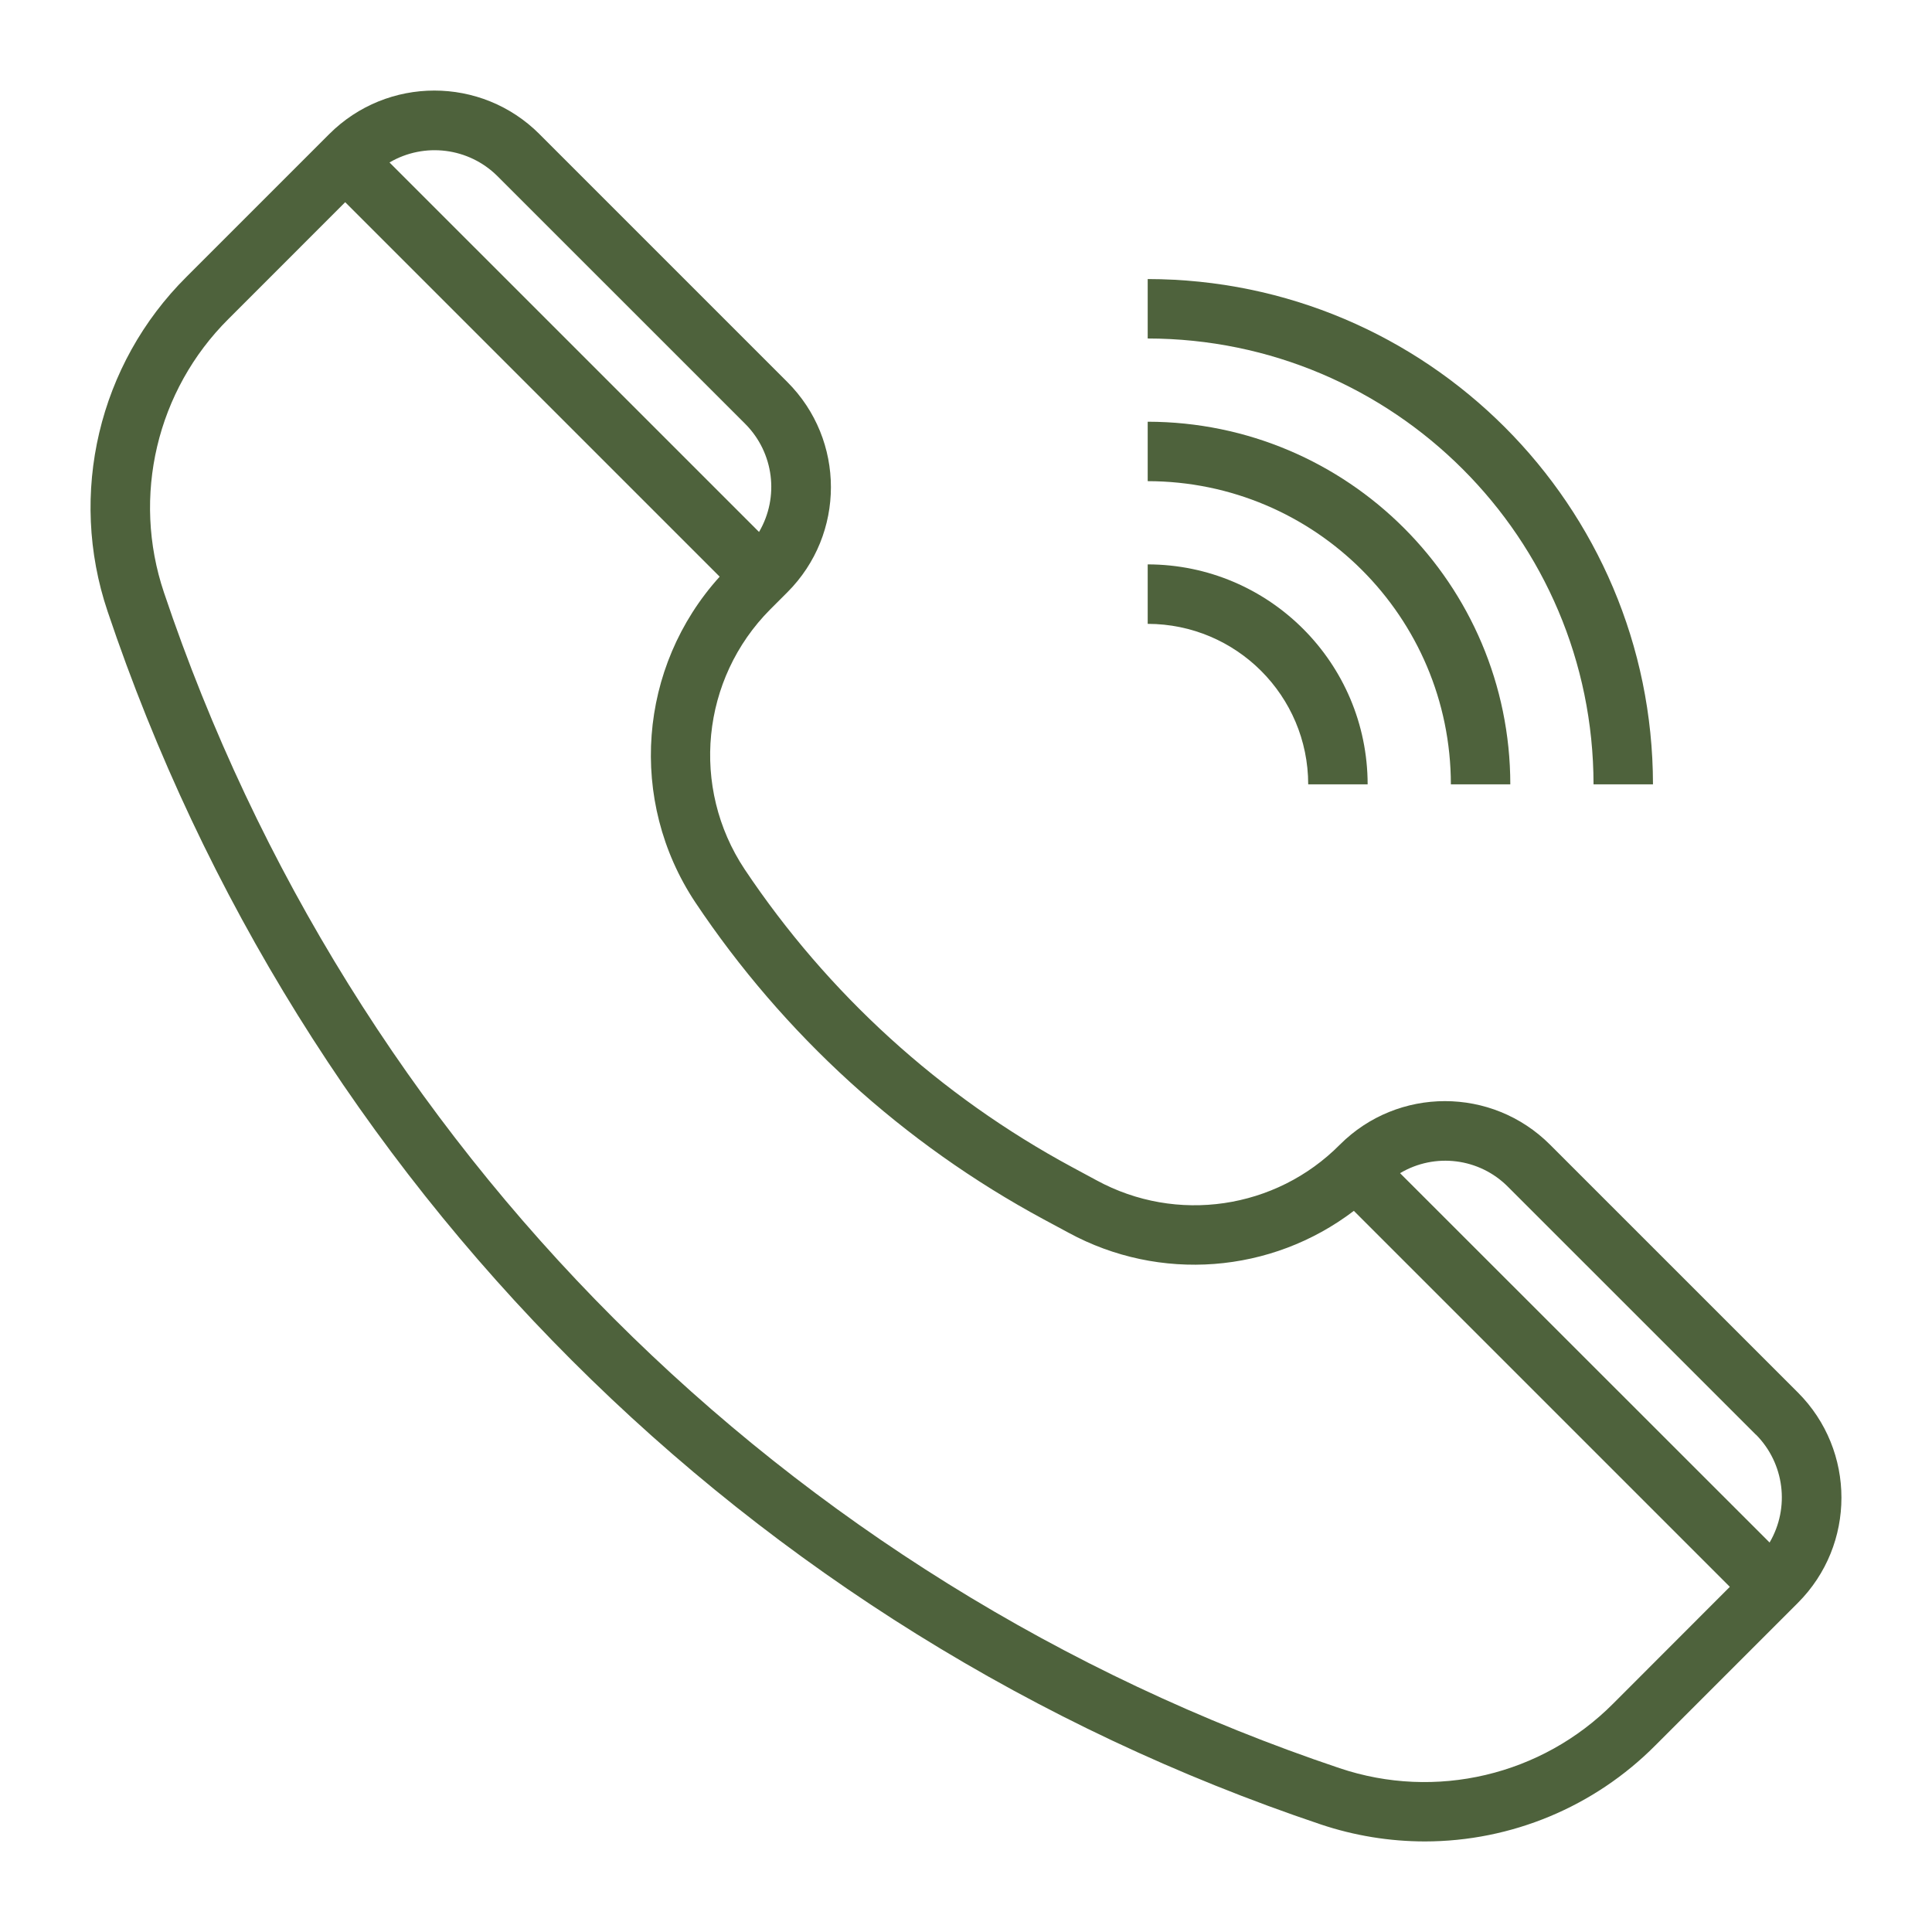 <?xml version="1.0" encoding="UTF-8"?> <svg xmlns="http://www.w3.org/2000/svg" width="64" height="64" viewBox="0 0 64 64" fill="none"><path d="M6.18 9.168L10.906 4.442C12.829 2.52 15.946 2.519 17.869 4.441C17.869 4.442 17.869 4.442 17.869 4.442L26.083 12.656C28.006 14.578 28.006 17.695 26.084 19.618C26.084 19.618 26.083 19.619 26.083 19.619L25.517 20.185C23.224 22.488 22.869 26.086 24.665 28.793C27.42 32.917 31.143 36.304 35.508 38.659L36.326 39.1C38.975 40.543 42.26 40.062 44.384 37.919C46.306 35.996 49.423 35.995 51.346 37.918C51.346 37.918 51.346 37.918 51.347 37.919L59.56 46.131C61.48 48.055 61.48 51.17 59.56 53.094L54.833 57.821C52.813 59.854 50.066 60.998 47.2 61C46.029 60.999 44.865 60.809 43.754 60.437C24.805 54.072 9.931 39.2 3.564 20.252C2.252 16.361 3.267 12.062 6.18 9.168ZM24.692 14.047L16.478 5.834C15.527 4.889 14.059 4.704 12.903 5.382L25.144 17.622C25.822 16.466 25.636 14.998 24.692 14.047ZM58.168 47.523V47.528L49.954 39.315C49.008 38.361 47.534 38.175 46.379 38.863L58.62 51.098C59.298 49.942 59.112 48.474 58.168 47.523ZM5.432 19.629C11.6 37.99 26.012 52.403 44.373 58.572C47.556 59.644 51.073 58.814 53.441 56.432L57.303 52.566L44.848 40.111C42.114 42.194 38.411 42.477 35.392 40.833L34.574 40.393C29.925 37.885 25.961 34.277 23.028 29.884C20.803 26.527 21.137 22.089 23.84 19.103L11.435 6.698L7.573 10.561C5.189 12.928 4.359 16.445 5.432 19.629Z" fill="#4E623C"></path><path d="M54.757 25.982H52.788C52.779 17.829 46.172 11.222 38.019 11.213V9.244C47.259 9.254 54.747 16.742 54.757 25.982Z" fill="#4E623C"></path><path d="M50.031 25.982H48.062C48.056 20.438 43.563 15.945 38.019 15.939V13.97C44.65 13.978 50.024 19.351 50.031 25.982Z" fill="#4E623C"></path><path d="M45.305 25.982H43.336C43.333 23.047 40.954 20.669 38.019 20.666V18.696C42.041 18.701 45.3 21.96 45.305 25.982Z" fill="#4E623C"></path></svg> 